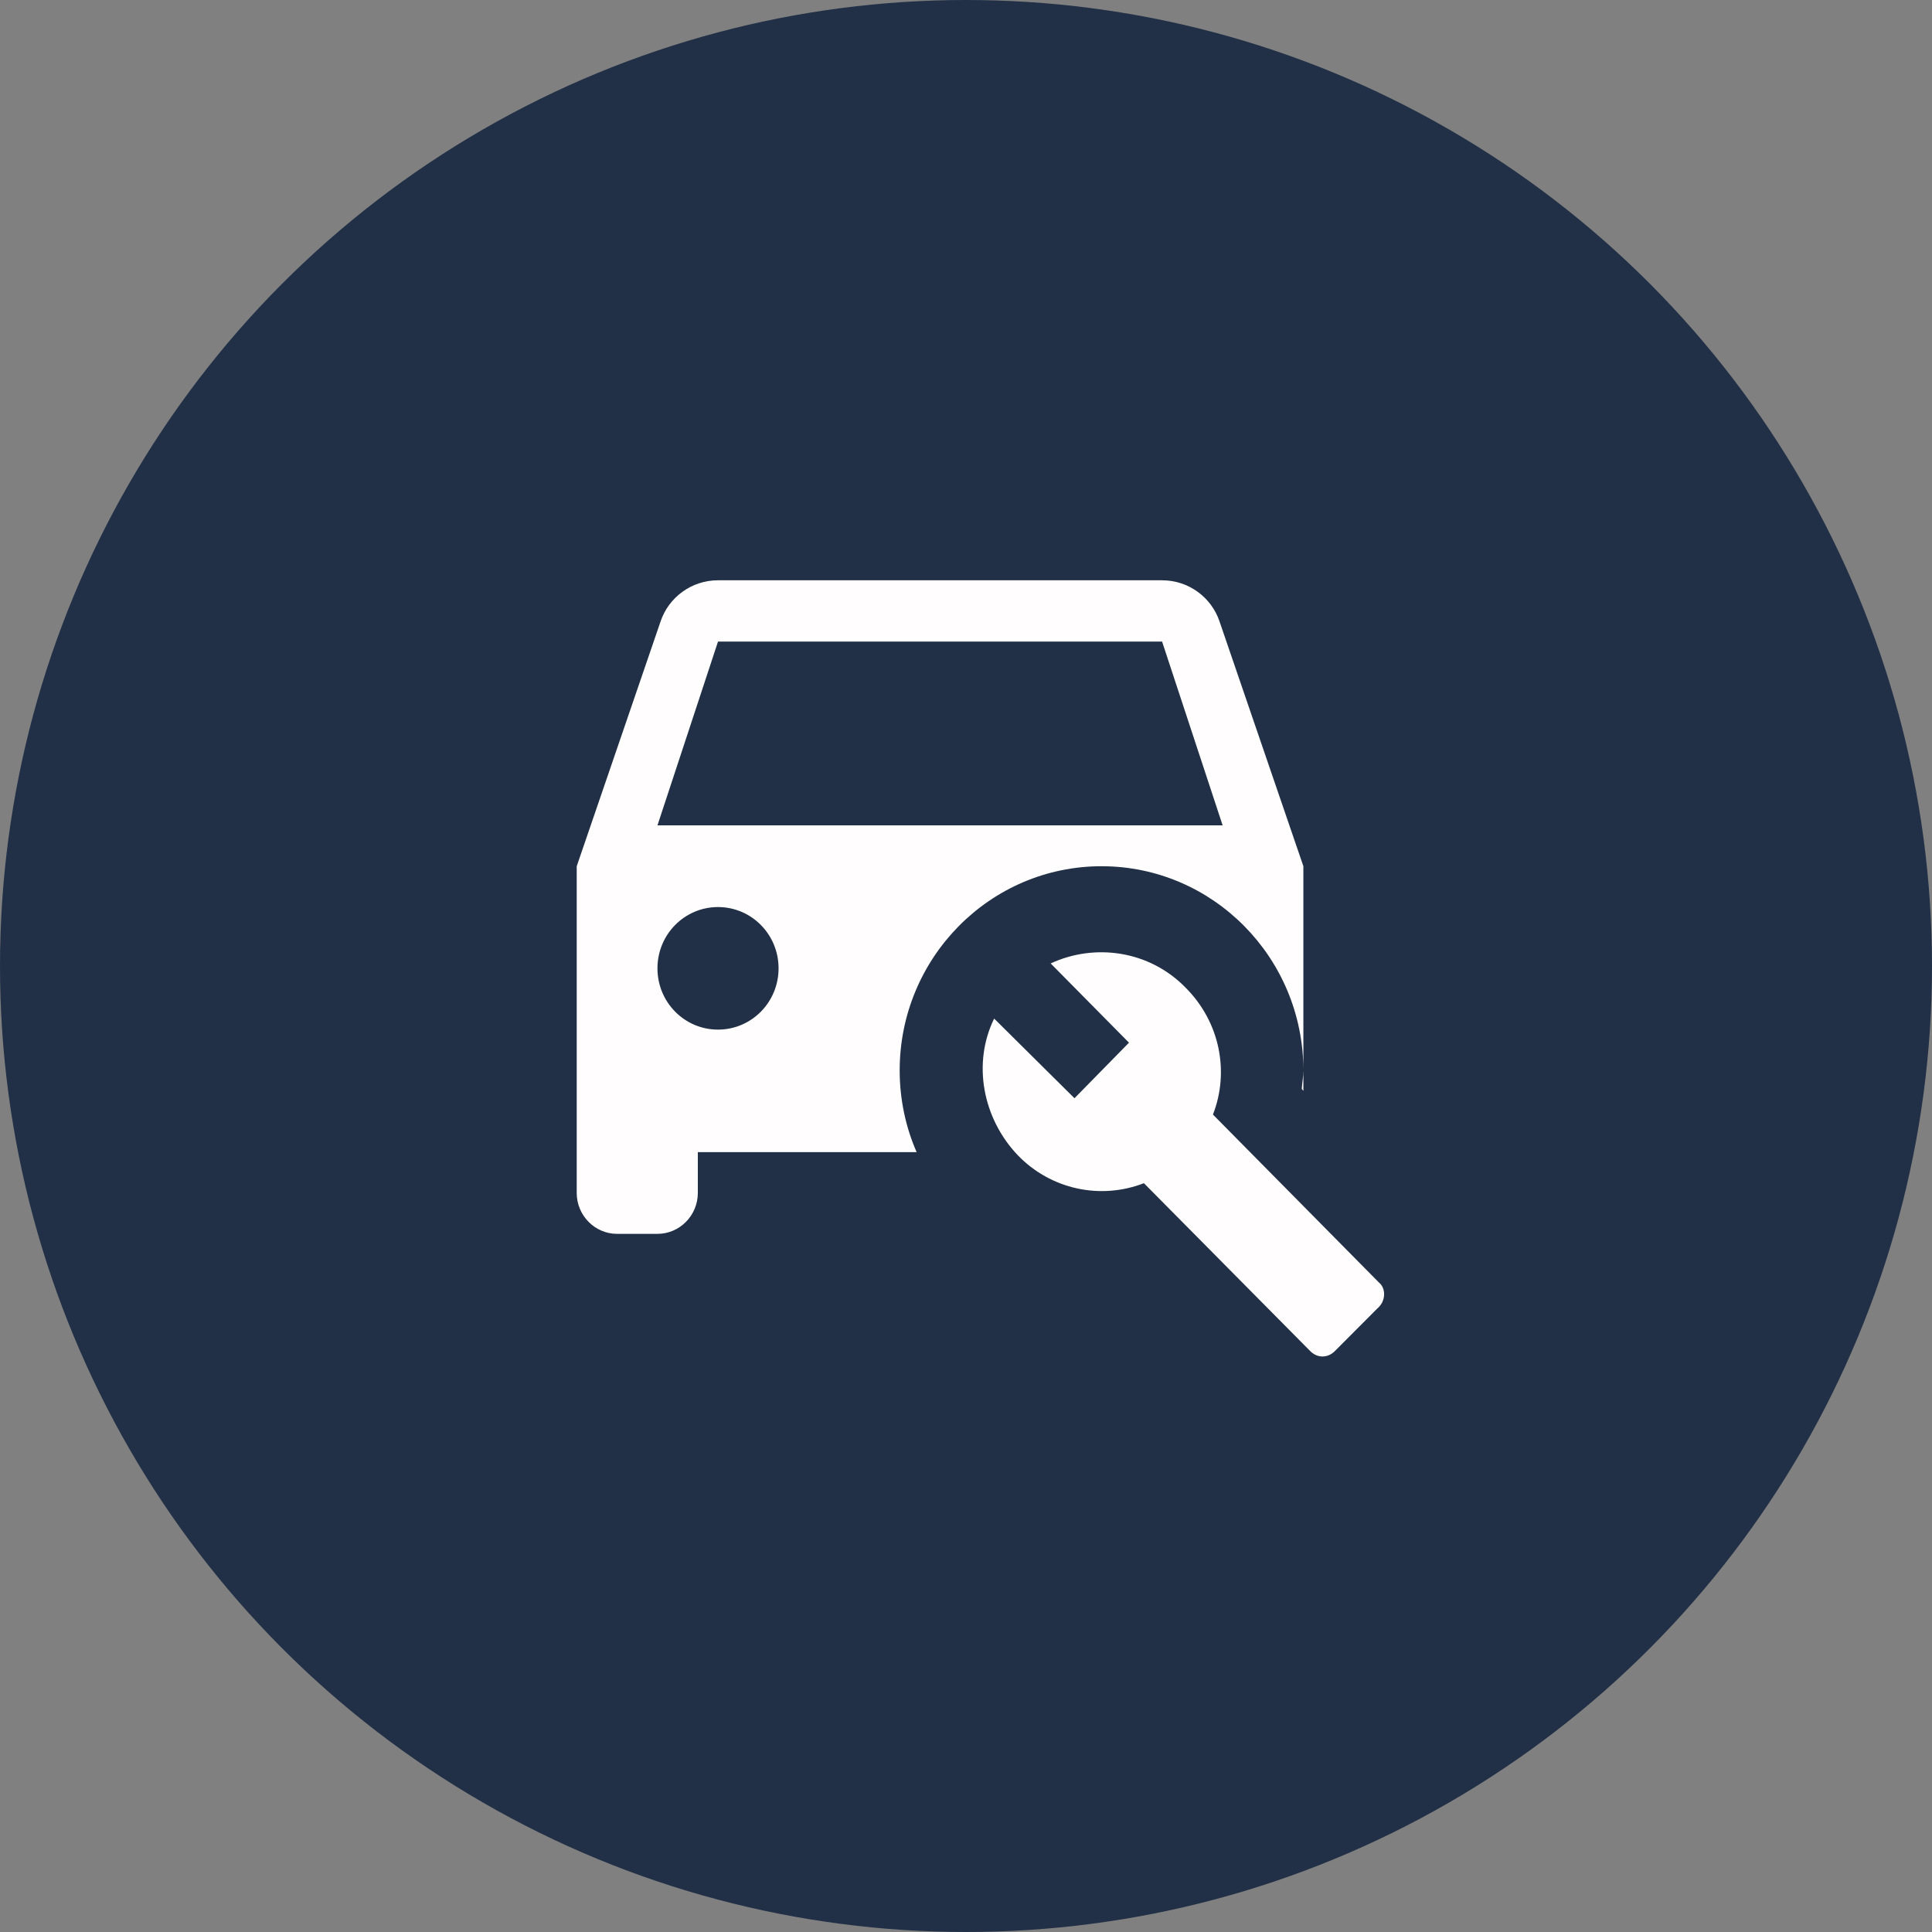 <?xml version="1.0" encoding="UTF-8"?> <svg xmlns="http://www.w3.org/2000/svg" width="67" height="67" viewBox="0 0 67 67" fill="none"><rect x="0" y="0" width="67" height="67" fill="#808080" stroke="none"/><circle cx="33.5" cy="33.5" r="33.5" fill="#213046"></circle><path d="M45.144 37.76C45.157 37.547 45.2 37.335 45.2 37.122V37.831L45.144 37.76ZM31.2 37.122C31.2 38.128 31.41 39.091 31.788 39.956H24.2V41.372C24.2 42.151 23.57 42.789 22.8 42.789H21.4C20.63 42.789 20 42.151 20 41.372V30.04L22.912 21.54C23.192 20.719 23.976 20.124 24.9 20.124H40.3C41.224 20.124 42.008 20.719 42.288 21.54L45.2 30.04V37.122C45.2 33.213 42.064 30.04 38.2 30.04C34.336 30.04 31.2 33.213 31.2 37.122ZM27 33.581C27 32.405 26.062 31.456 24.9 31.456C23.738 31.456 22.8 32.405 22.8 33.581C22.8 34.757 23.738 35.706 24.9 35.706C26.062 35.706 27 34.757 27 33.581ZM42.4 28.623L40.3 22.249H24.9L22.8 28.623H42.4ZM47.818 44.474L42.064 38.652C42.638 37.179 42.316 35.451 41.112 34.247C39.852 32.958 37.962 32.703 36.436 33.411L39.152 36.159L37.262 38.086L34.476 35.323C33.72 36.867 34.07 38.78 35.302 40.069C35.858 40.643 36.567 41.04 37.343 41.211C38.12 41.382 38.928 41.32 39.67 41.032L45.423 46.84C45.675 47.109 46.053 47.109 46.306 46.84L47.761 45.381C48.069 45.126 48.069 44.673 47.818 44.474Z" fill="#FFFDFD"></path></svg> 